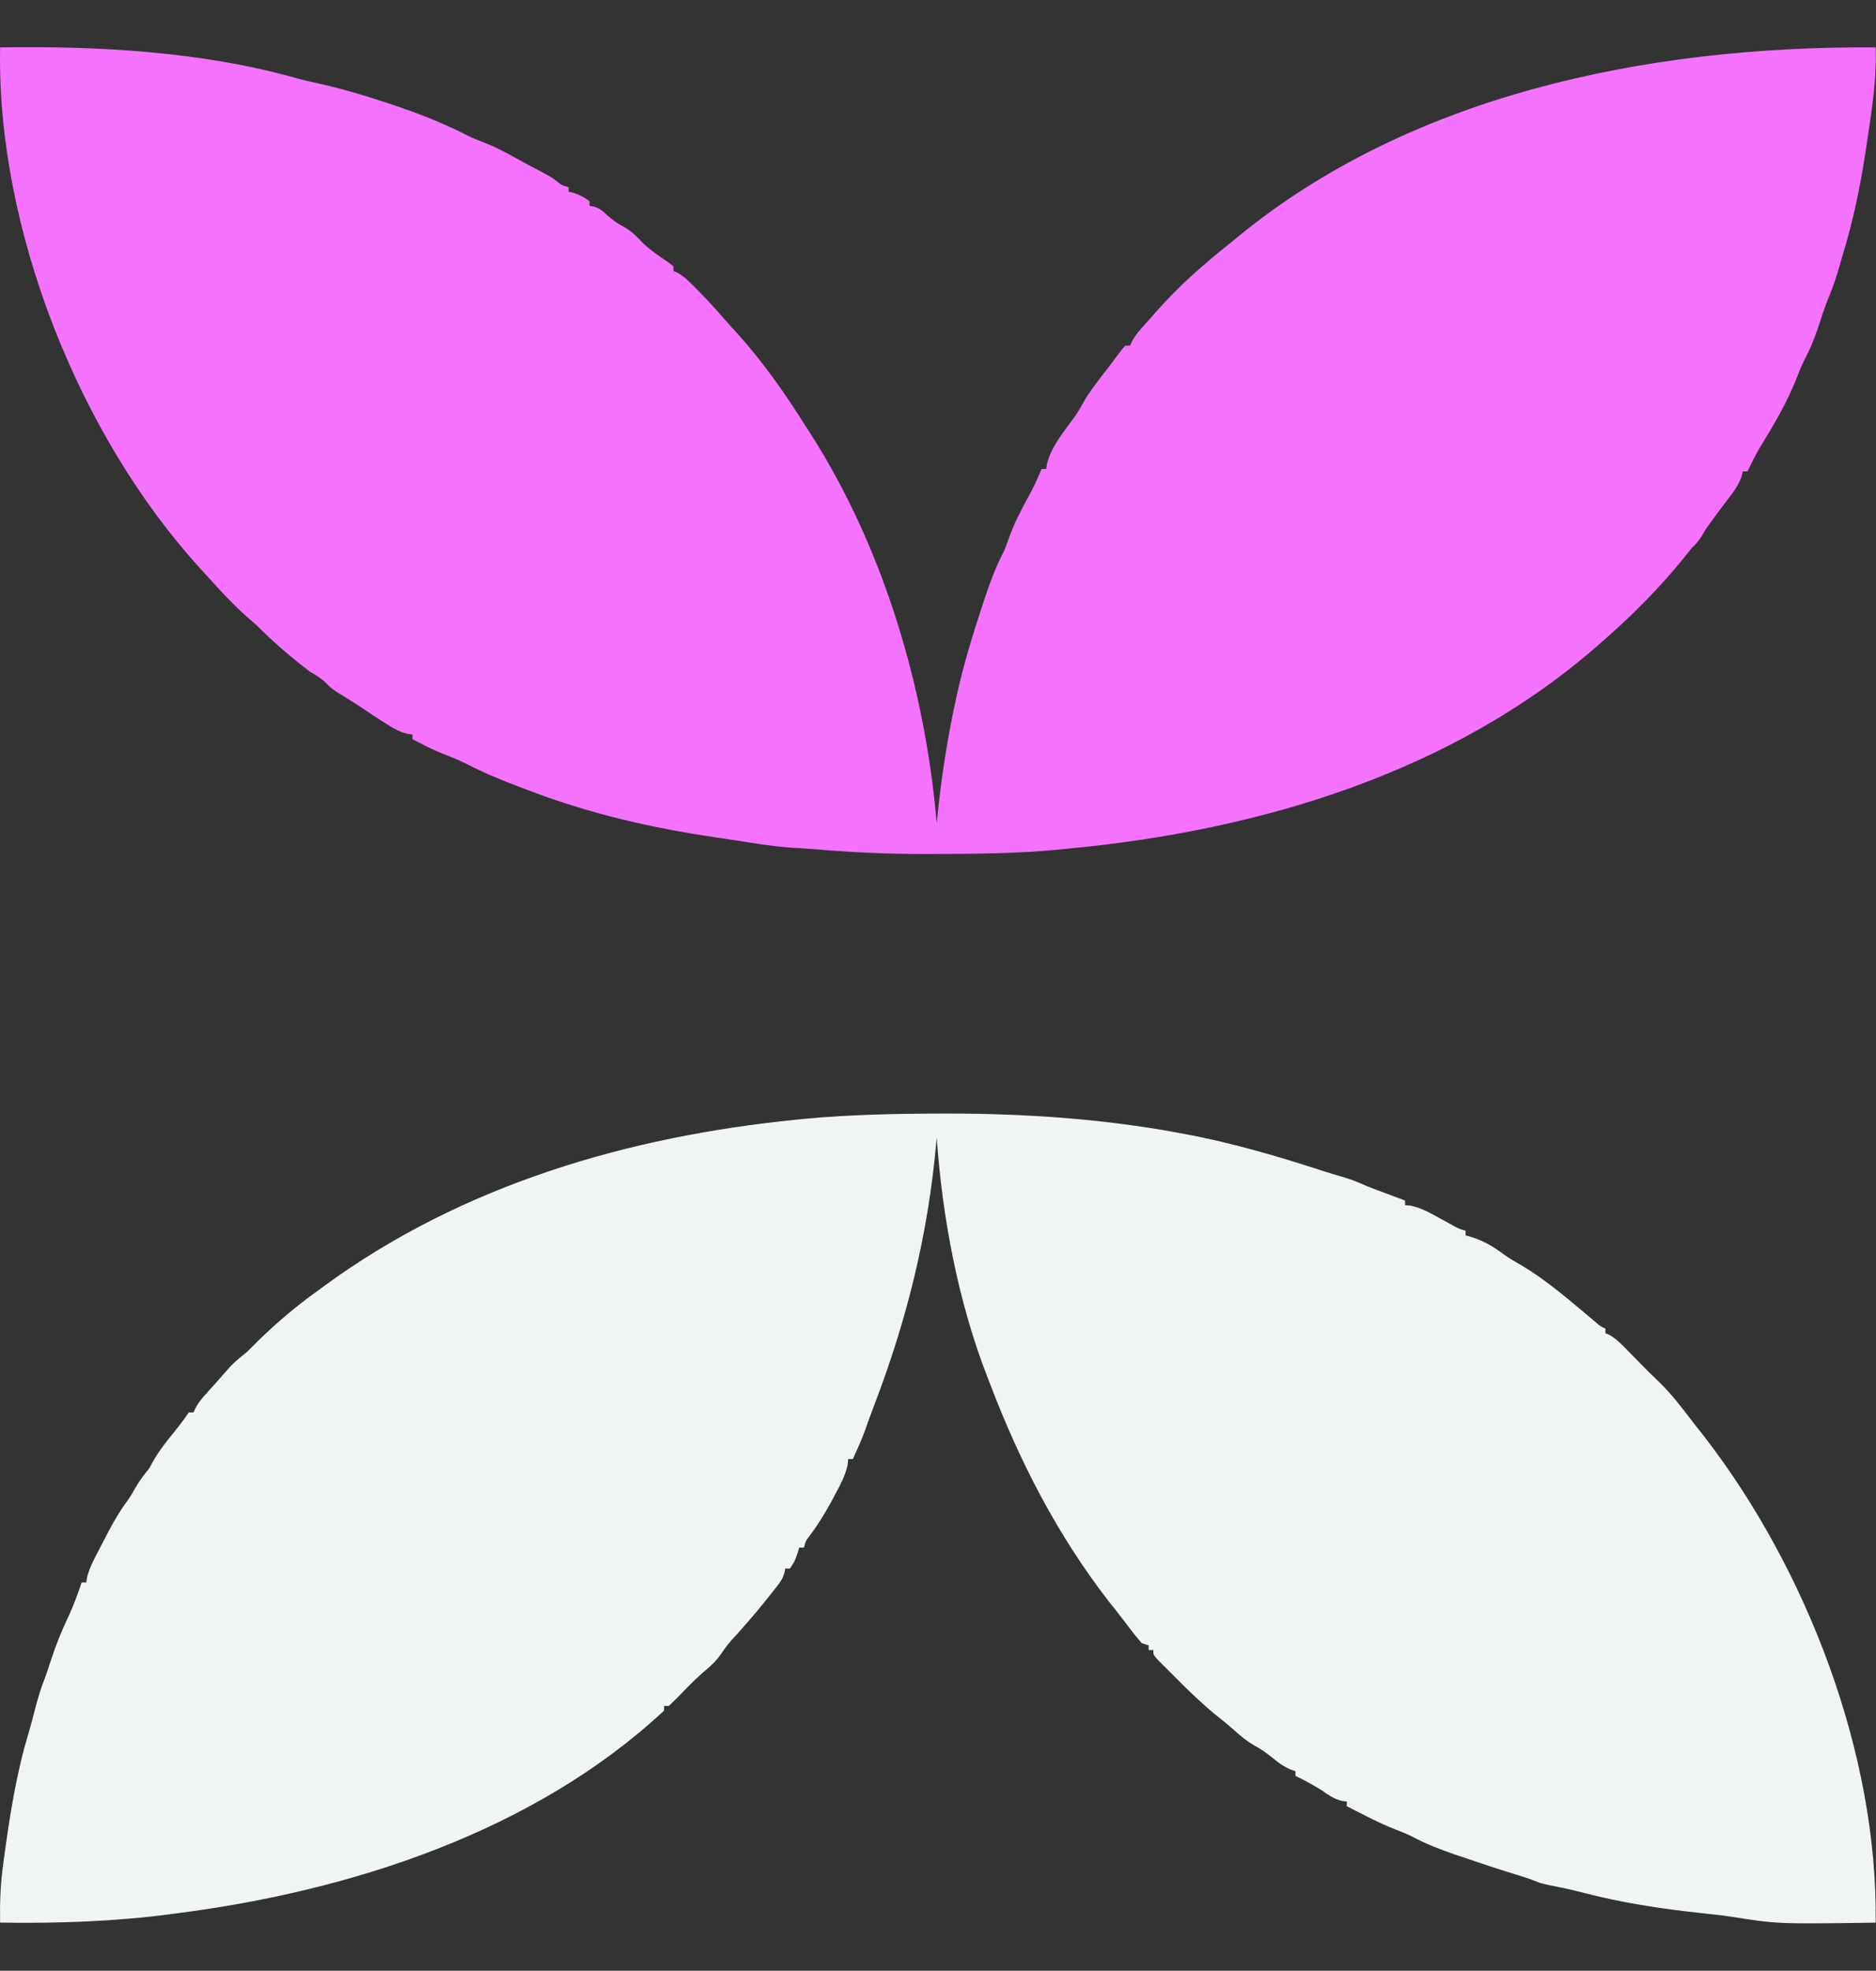<?xml version="1.0" encoding="UTF-8" standalone="no"?><!DOCTYPE svg PUBLIC "-//W3C//DTD SVG 1.1//EN" "http://www.w3.org/Graphics/SVG/1.1/DTD/svg11.dtd"><svg width="100%" height="100%" viewBox="0 0 756 794" version="1.1" xmlns="http://www.w3.org/2000/svg" xmlns:xlink="http://www.w3.org/1999/xlink" xml:space="preserve" xmlns:serif="http://www.serif.com/" style="fill-rule:evenodd;clip-rule:evenodd;stroke-linejoin:round;stroke-miterlimit:2;"><rect x="0" y="0" width="756" height="794" fill="#333333" stroke="none"/><path d="M378.776,448.649l3.004,-0.01c31.124,-0.009 62.718,2.112 93.354,7.809l2.938,0.544c18.731,3.557 36.673,8.804 54.784,14.688c2.911,0.948 5.803,1.831 8.751,2.647c3.333,0.986 6.394,2.309 9.576,3.707c2.629,1.033 5.277,2.009 7.925,2.994l2.084,0.779l5.023,1.868l0,1.877l2.31,0.207c4.29,0.947 7.67,2.834 11.482,4.955l4.235,2.318l1.868,1.042c1.831,0.995 1.831,0.995 4.516,1.802l0,1.877l1.521,0.385c5.436,1.567 9.436,3.97 13.971,7.311c2.14,1.539 4.281,2.816 6.572,4.092c10.966,6.438 20.796,15.204 30.542,23.332c1.765,1.521 1.765,1.521 3.727,2.412l0,1.877l1.531,0.601c3.07,1.764 5.351,4.214 7.802,6.739l1.455,1.483l2.864,2.918c2.497,2.553 4.995,5.087 7.595,7.528c5.352,5.058 9.708,10.924 14.187,16.752c1.493,1.934 3.004,3.839 4.525,5.754c41.217,53.412 69.835,127.678 68.952,195.685c-39.668,0.554 -39.668,0.554 -58.38,-2.421c-3.915,-0.582 -7.849,-0.986 -11.792,-1.408c-16.365,-1.755 -32.533,-4.224 -48.456,-8.428c-4.563,-1.173 -9.154,-2.112 -13.783,-3.032c-2.807,-0.666 -2.807,-0.666 -4.986,-1.539c-2.657,-1.061 -5.314,-1.886 -8.055,-2.712c-6.873,-2.093 -13.67,-4.355 -20.459,-6.683l-3.53,-1.182c-5.99,-2.056 -11.698,-4.252 -17.294,-7.236c-2.075,-1.061 -4.169,-1.906 -6.347,-2.722c-6.919,-2.675 -13.473,-6.195 -20.073,-9.564l-0,-1.877l-2,-0.235c-3.352,-0.872 -5.502,-2.477 -8.337,-4.458c-3.362,-2.027 -6.789,-3.932 -10.328,-5.631l-0,-1.877l-2.094,-0.741c-2.657,-1.155 -4.488,-2.469 -6.713,-4.308c-2.488,-1.999 -4.863,-3.792 -7.689,-5.284c-3.268,-1.896 -5.784,-3.989 -8.563,-6.523c-2.253,-1.99 -4.582,-3.858 -6.938,-5.735c-5.699,-4.645 -10.901,-9.685 -16.074,-14.904l-2.714,-2.684l-2.553,-2.562l-2.301,-2.309c-1.643,-1.886 -1.643,-1.886 -1.643,-3.763l-1.877,-0l-0,-1.877l-2.817,-0.939c-1.728,-1.999 -3.343,-3.998 -4.929,-6.101l-1.399,-1.82l-2.76,-3.604c-1.475,-1.924 -2.996,-3.82 -4.517,-5.716c-20.317,-26.298 -35.602,-55.956 -47.385,-86.937l-1.033,-2.628c-11.896,-30.455 -18.271,-64.308 -20.571,-96.857l-0.188,2.093c-3.333,37.063 -11.801,71.329 -25.115,106.036c-1.324,3.51 -2.601,7.039 -3.859,10.577c-1.38,3.68 -2.985,7.246 -4.638,10.812l-1.878,0l-0.197,2.272c-0.986,4.448 -2.929,8.052 -5.079,12.041l-1.277,2.393c-2.742,5.078 -5.652,9.836 -9.145,14.445c-1.371,1.773 -1.371,1.773 -2.14,4.514l-1.878,-0l-0.826,2.637c-1.061,2.994 -1.061,2.994 -2.939,5.81l-1.878,-0l-0.319,1.67c-0.667,2.272 -1.512,3.567 -2.967,5.425l-1.54,1.971l-1.746,2.187l-1.953,2.449c-4.197,5.2 -8.572,10.193 -13.079,15.12c-1.586,1.812 -2.938,3.604 -4.272,5.603c-2.122,3.098 -4.675,5.303 -7.548,7.696c-3.418,3.013 -6.563,6.289 -9.727,9.573c-1.23,1.258 -2.507,2.469 -3.793,3.67l-1.878,0l-0,1.877c-52.521,48.889 -126.402,72.699 -196.227,81.653l-2.254,0.3c-22.899,3.051 -46.024,3.82 -69.102,3.454c-0.131,-7.611 0.104,-14.979 1.118,-22.525l0.375,-2.862c2.357,-17.42 5.014,-34.764 10.168,-51.592c0.93,-3.134 1.728,-6.307 2.545,-9.479c1.079,-4.064 2.215,-7.996 3.793,-11.901c0.873,-2.299 1.624,-4.636 2.366,-6.982c2.056,-6.392 4.497,-12.389 7.408,-18.461c1.981,-4.308 3.567,-8.738 5.098,-13.234l1.878,0l0.281,-1.961c0.789,-3.285 2.113,-5.951 3.652,-8.954l0.892,-1.736l2.695,-5.181l1.521,-2.919c2.328,-4.373 4.751,-8.494 7.727,-12.454c1.127,-1.586 2.075,-3.21 3.014,-4.918c1.662,-2.9 3.493,-5.265 5.577,-7.865l1.662,-3.004c2.112,-3.754 4.666,-7.029 7.37,-10.37c3.596,-4.477 3.596,-4.477 6.929,-9.151l1.878,-0l0.76,-1.661c1.146,-2.131 2.376,-3.698 3.99,-5.491l1.756,-1.961l1.944,-2.15l2.15,-2.44l2.197,-2.487l2.028,-2.299c2.122,-2.206 4.375,-4.008 6.769,-5.913c1.577,-1.549 3.145,-3.116 4.695,-4.693c7.398,-7.18 15.069,-13.693 23.472,-19.709l3.098,-2.271c55.498,-40.573 122.262,-60.086 190.012,-66.862l3.37,-0.338c18.13,-1.699 36.354,-2.083 54.55,-2.13Z" style="fill:#f0f5f3;fill-rule:nonzero;"/><path d="M0.048,19.089c39.442,-0.601 81.439,1.661 119.633,12.473c2.244,0.619 4.478,1.145 6.75,1.633c10.206,2.215 20.102,5.106 29.998,8.419l3.549,1.182c9.773,3.313 19.2,7.077 28.382,11.788c2.272,1.108 4.554,2.028 6.91,2.929c4.31,1.68 8.281,3.754 12.319,6.016c4.056,2.271 8.187,4.43 12.299,6.607c2.676,1.511 2.676,1.511 4.732,3.06c1.756,1.454 1.756,1.454 4.516,2.205l0,1.877l1.587,0.291c2.619,0.779 4.628,1.905 6.863,3.463l0,1.877l1.681,0.301c2.337,0.713 3.408,1.605 5.182,3.275c2.16,1.943 4.169,3.473 6.751,4.815c3.248,1.746 5.427,4.017 7.943,6.682c3.117,2.966 6.675,5.313 10.215,7.734l2.028,1.595l-0,1.878l1.54,0.61c3.014,1.727 5.267,4.082 7.68,6.551l1.521,1.539c3.211,3.275 6.309,6.617 9.276,10.108c1.812,2.112 3.699,4.139 5.577,6.185c10.562,11.713 19.557,24.533 27.922,37.889l1.653,2.543c29.594,46.326 46.212,102.46 50.925,157.008l0.188,-1.849c1.605,-15.842 3.943,-31.384 7.323,-46.955l0.592,-2.759c2.722,-12.295 6.356,-24.243 10.318,-36.19l0.667,-2.037c2.3,-6.926 4.713,-13.552 8.13,-20.019c0.733,-1.886 1.437,-3.782 2.113,-5.687c2.056,-5.481 4.582,-10.521 7.417,-15.627c2.094,-3.773 3.859,-7.555 5.493,-11.535l1.877,0l0.32,-2.074c1.69,-7.105 7.163,-13.374 11.351,-19.24c1.521,-2.215 2.798,-4.514 4.093,-6.87c2.845,-4.608 6.3,-8.822 9.586,-13.111l1.944,-2.6l1.756,-2.328l1.549,-2.064l1.324,-1.455l1.877,-0l0.761,-1.661c1.145,-2.131 2.375,-3.698 3.99,-5.491l1.793,-1.99l1.906,-2.111l1.85,-2.14c9.041,-10.371 19.35,-19.362 30.082,-27.903l3.276,-2.694c68.37,-56.012 162.409,-76.791 256.795,-76.143c0.282,9.216 -0.563,18.114 -1.877,27.217l-0.517,3.689c-0.526,3.679 -1.08,7.358 -1.652,11.037l-0.301,1.952c-2.131,13.665 -5.023,27.011 -9.06,40.235c-0.695,2.3 -1.361,4.599 -2.019,6.908c-1.173,3.914 -2.628,7.649 -4.187,11.422c-1.239,3.191 -2.272,6.438 -3.324,9.695c-1.615,4.993 -3.539,9.63 -5.999,14.266c-1.07,2.112 -1.915,4.214 -2.742,6.438c-3.868,9.94 -9.407,19.362 -14.994,28.419c-1.84,3.098 -3.398,6.298 -4.957,9.536l-1.878,-0l-0.591,2.346c-1.352,3.445 -2.986,5.763 -5.249,8.654c-1.924,2.459 -3.765,4.955 -5.605,7.48l-1.859,2.534c-1.746,2.412 -1.746,2.412 -3.173,4.936c-1.258,2.047 -2.46,3.379 -4.178,5.022c-1.183,1.454 -2.357,2.928 -3.521,4.401c-9.211,11.282 -19.36,21.653 -30.289,31.263l-2.037,1.821c-59.356,52.83 -138.054,76.313 -215.784,83.586l-2.92,0.301c-16.731,1.67 -33.453,1.773 -50.249,1.811l-3.277,0.019c-15.163,0.056 -30.148,-0.639 -45.245,-1.924c-3.173,-0.254 -6.338,-0.441 -9.511,-0.62c-7.502,-0.535 -14.9,-1.745 -22.317,-2.937c-2.686,-0.423 -5.371,-0.808 -8.056,-1.202c-25.575,-3.754 -51.141,-9.601 -75.308,-18.911l-4.037,-1.511c-7.408,-2.816 -14.591,-5.772 -21.632,-9.433c-3.117,-1.567 -6.319,-2.806 -9.567,-4.054c-4.019,-1.652 -7.859,-3.651 -11.708,-5.65l-0,-1.877l-2.066,-0.31c-2.788,-0.666 -4.657,-1.633 -7.089,-3.153l-2.488,-1.54c-2.919,-1.867 -5.802,-3.782 -8.675,-5.725c-3.352,-2.233 -6.788,-4.336 -10.224,-6.438c-2.319,-1.605 -2.319,-1.605 -4.207,-3.501c-2.037,-2.018 -4.093,-3.238 -6.562,-4.674c-7.652,-5.744 -14.835,-12.013 -21.595,-18.771l-4.281,-3.754c-5.408,-4.833 -10.262,-10.098 -15.107,-15.486c-1.098,-1.22 -2.206,-2.43 -3.323,-3.632c-48.813,-53.525 -82.05,-137.064 -80.566,-209.885Z" style="fill:#f472fe;fill-rule:nonzero;"/></svg>